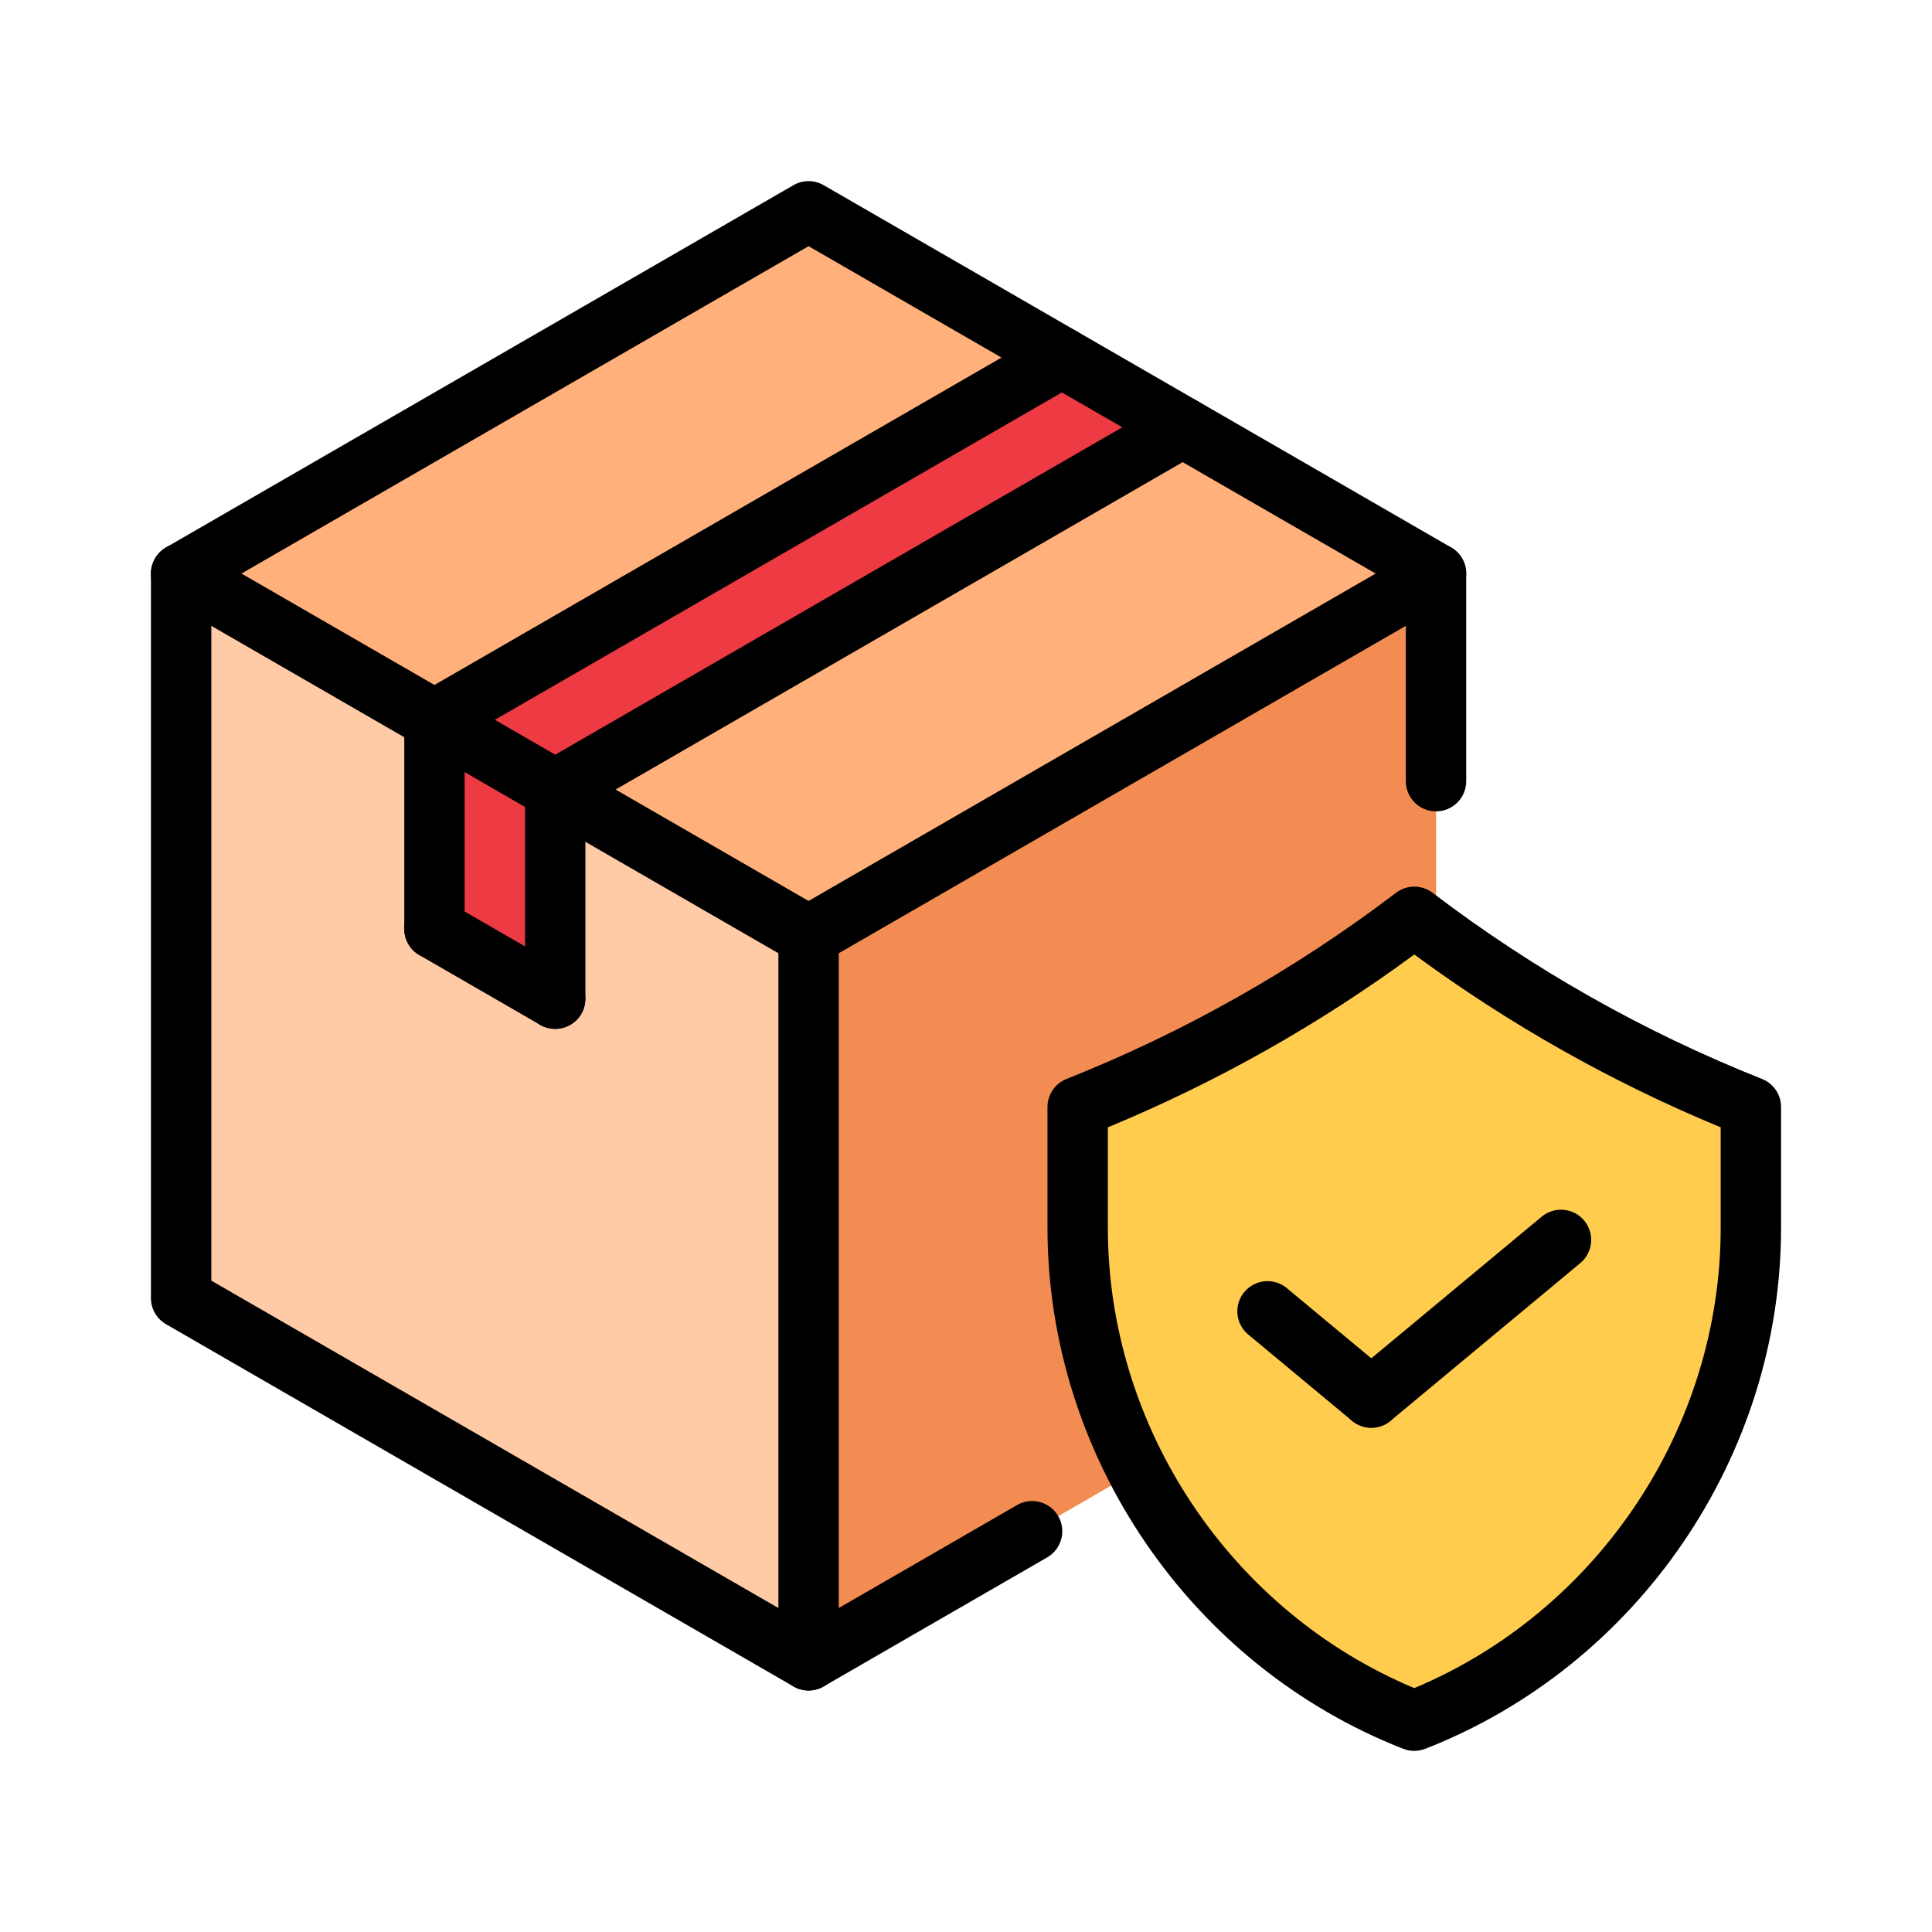 <svg id="Layer_4" enable-background="new 0 0 64 64" height="512" viewBox="0 0 64 64" width="512" xmlns="http://www.w3.org/2000/svg"><path d="m39.18 14.15h-.01l-3.99-2.3-8.4-4.85-20.78 12v24l20.78 12 20.79-12v-24z" fill="#ffcaa6"/><path d="m47.57 19v24l-20.79 12v-24z" fill="#f28c53"/><path d="m39.18 14.15h-.01l-3.99-2.3-8.4-4.85-20.78 12 8.39 4.85 4 2.3 8.39 4.85 20.79-12z" fill="#ffb07b"/><path d="m39.17 14.15-20.78 12-4-2.3 20.79-12z" fill="#ee3a43"/><path d="m18.39 26.15v6.93l-4-2.31v-6.92z" fill="#ee3a43"/><path d="m58 36.67v4c0 7.22-4.43 13.7-11.15 16.33-6.73-2.63-11.15-9.11-11.15-16.33v-4c3.98-1.58 7.74-3.7 11.15-6.3 3.41 2.6 7.16 4.72 11.15 6.3z" fill="#ffcc4d"/><path d="m45.427 47.296c-.287 0-.572-.123-.77-.361-.353-.425-.295-1.055.13-1.408l6.284-5.223c.425-.353 1.056-.294 1.408.13.353.425.295 1.055-.13 1.408l-6.284 5.223c-.186.156-.413.231-.638.231z"/><path d="m45.426 47.296c-.226 0-.452-.076-.639-.231l-3.438-2.857c-.425-.353-.483-.983-.13-1.408.354-.425.984-.482 1.408-.13l3.438 2.857c.425.353.483.983.13 1.408-.197.238-.482.361-.769.361z"/><path d="m26.785 56c-.173 0-.345-.044-.5-.134l-20.785-12c-.31-.178-.5-.509-.5-.866v-24c0-.357.19-.688.5-.866l20.785-12c.31-.179.69-.179 1 0l20.785 12c.31.179.5.509.5.866v6.878c0 .552-.448 1-1 1s-1-.448-1-1v-6.301l-19.785-11.422-19.785 11.422v22.846l19.785 11.422 6.905-3.987c.479-.277 1.089-.112 1.366.366.276.479.112 1.09-.366 1.366l-7.405 4.275c-.155.091-.327.135-.5.135z"/><path d="m46.85 58c-.124 0-.247-.023-.364-.068-7.05-2.755-11.787-9.692-11.787-17.261v-4c0-.41.25-.778.631-.929 3.9-1.55 7.572-3.625 10.915-6.167.357-.272.854-.272 1.211 0 3.34 2.542 7.012 4.617 10.914 6.167.38.151.63.519.63.929v4c0 7.569-4.737 14.505-11.787 17.261-.116.045-.24.068-.363.068zm-10.151-20.656v3.327c0 6.621 4.063 12.699 10.151 15.25 6.087-2.55 10.15-8.629 10.15-15.25v-3.327c-3.604-1.491-7.012-3.414-10.15-5.725-3.141 2.313-6.549 4.235-10.151 5.725z"/><path d="m14.393 24.845c-.346 0-.682-.179-.867-.5-.276-.479-.112-1.09.366-1.366l20.785-12c.478-.277 1.089-.112 1.366.366.276.479.112 1.09-.366 1.366l-20.785 12c-.157.091-.329.134-.499.134z"/><path d="m18.393 27.155c-.346 0-.682-.179-.867-.5-.276-.479-.112-1.09.366-1.366l20.785-12c.477-.276 1.089-.112 1.366.366.276.479.112 1.09-.366 1.366l-20.785 12c-.157.091-.329.134-.499.134z"/><path d="m18.392 34.083c-.552 0-1-.448-1-1v-6.928c0-.552.448-1 1-1s1 .448 1 1v6.928c0 .552-.448 1-1 1z"/><path d="m18.391 34.083c-.169 0-.342-.043-.499-.134l-4-2.31c-.479-.276-.642-.888-.366-1.366.277-.478.888-.644 1.366-.366l4 2.31c.479.276.642.888.366 1.366-.185.321-.521.5-.867.5z"/><path d="m14.392 31.773c-.552 0-1-.448-1-1v-6.928c0-.552.448-1 1-1s1 .448 1 1v6.928c0 .553-.448 1-1 1z"/><path d="m26.785 56c-.552 0-1-.448-1-1v-24c0-.552.448-1 1-1s1 .448 1 1v24c0 .552-.448 1-1 1z"/><path d="m26.784 32c-.169 0-.341-.043-.499-.134l-20.785-12c-.479-.276-.642-.887-.366-1.366s.887-.642 1.366-.366l20.785 12c.479.276.642.888.366 1.366-.186.321-.522.5-.867.5z"/><path d="m26.786 32c-.346 0-.682-.179-.867-.5-.276-.479-.112-1.09.366-1.366l20.785-12c.477-.276 1.089-.112 1.366.366.276.479.112 1.09-.366 1.366l-20.785 12c-.158.091-.33.134-.499.134z"/></svg>
